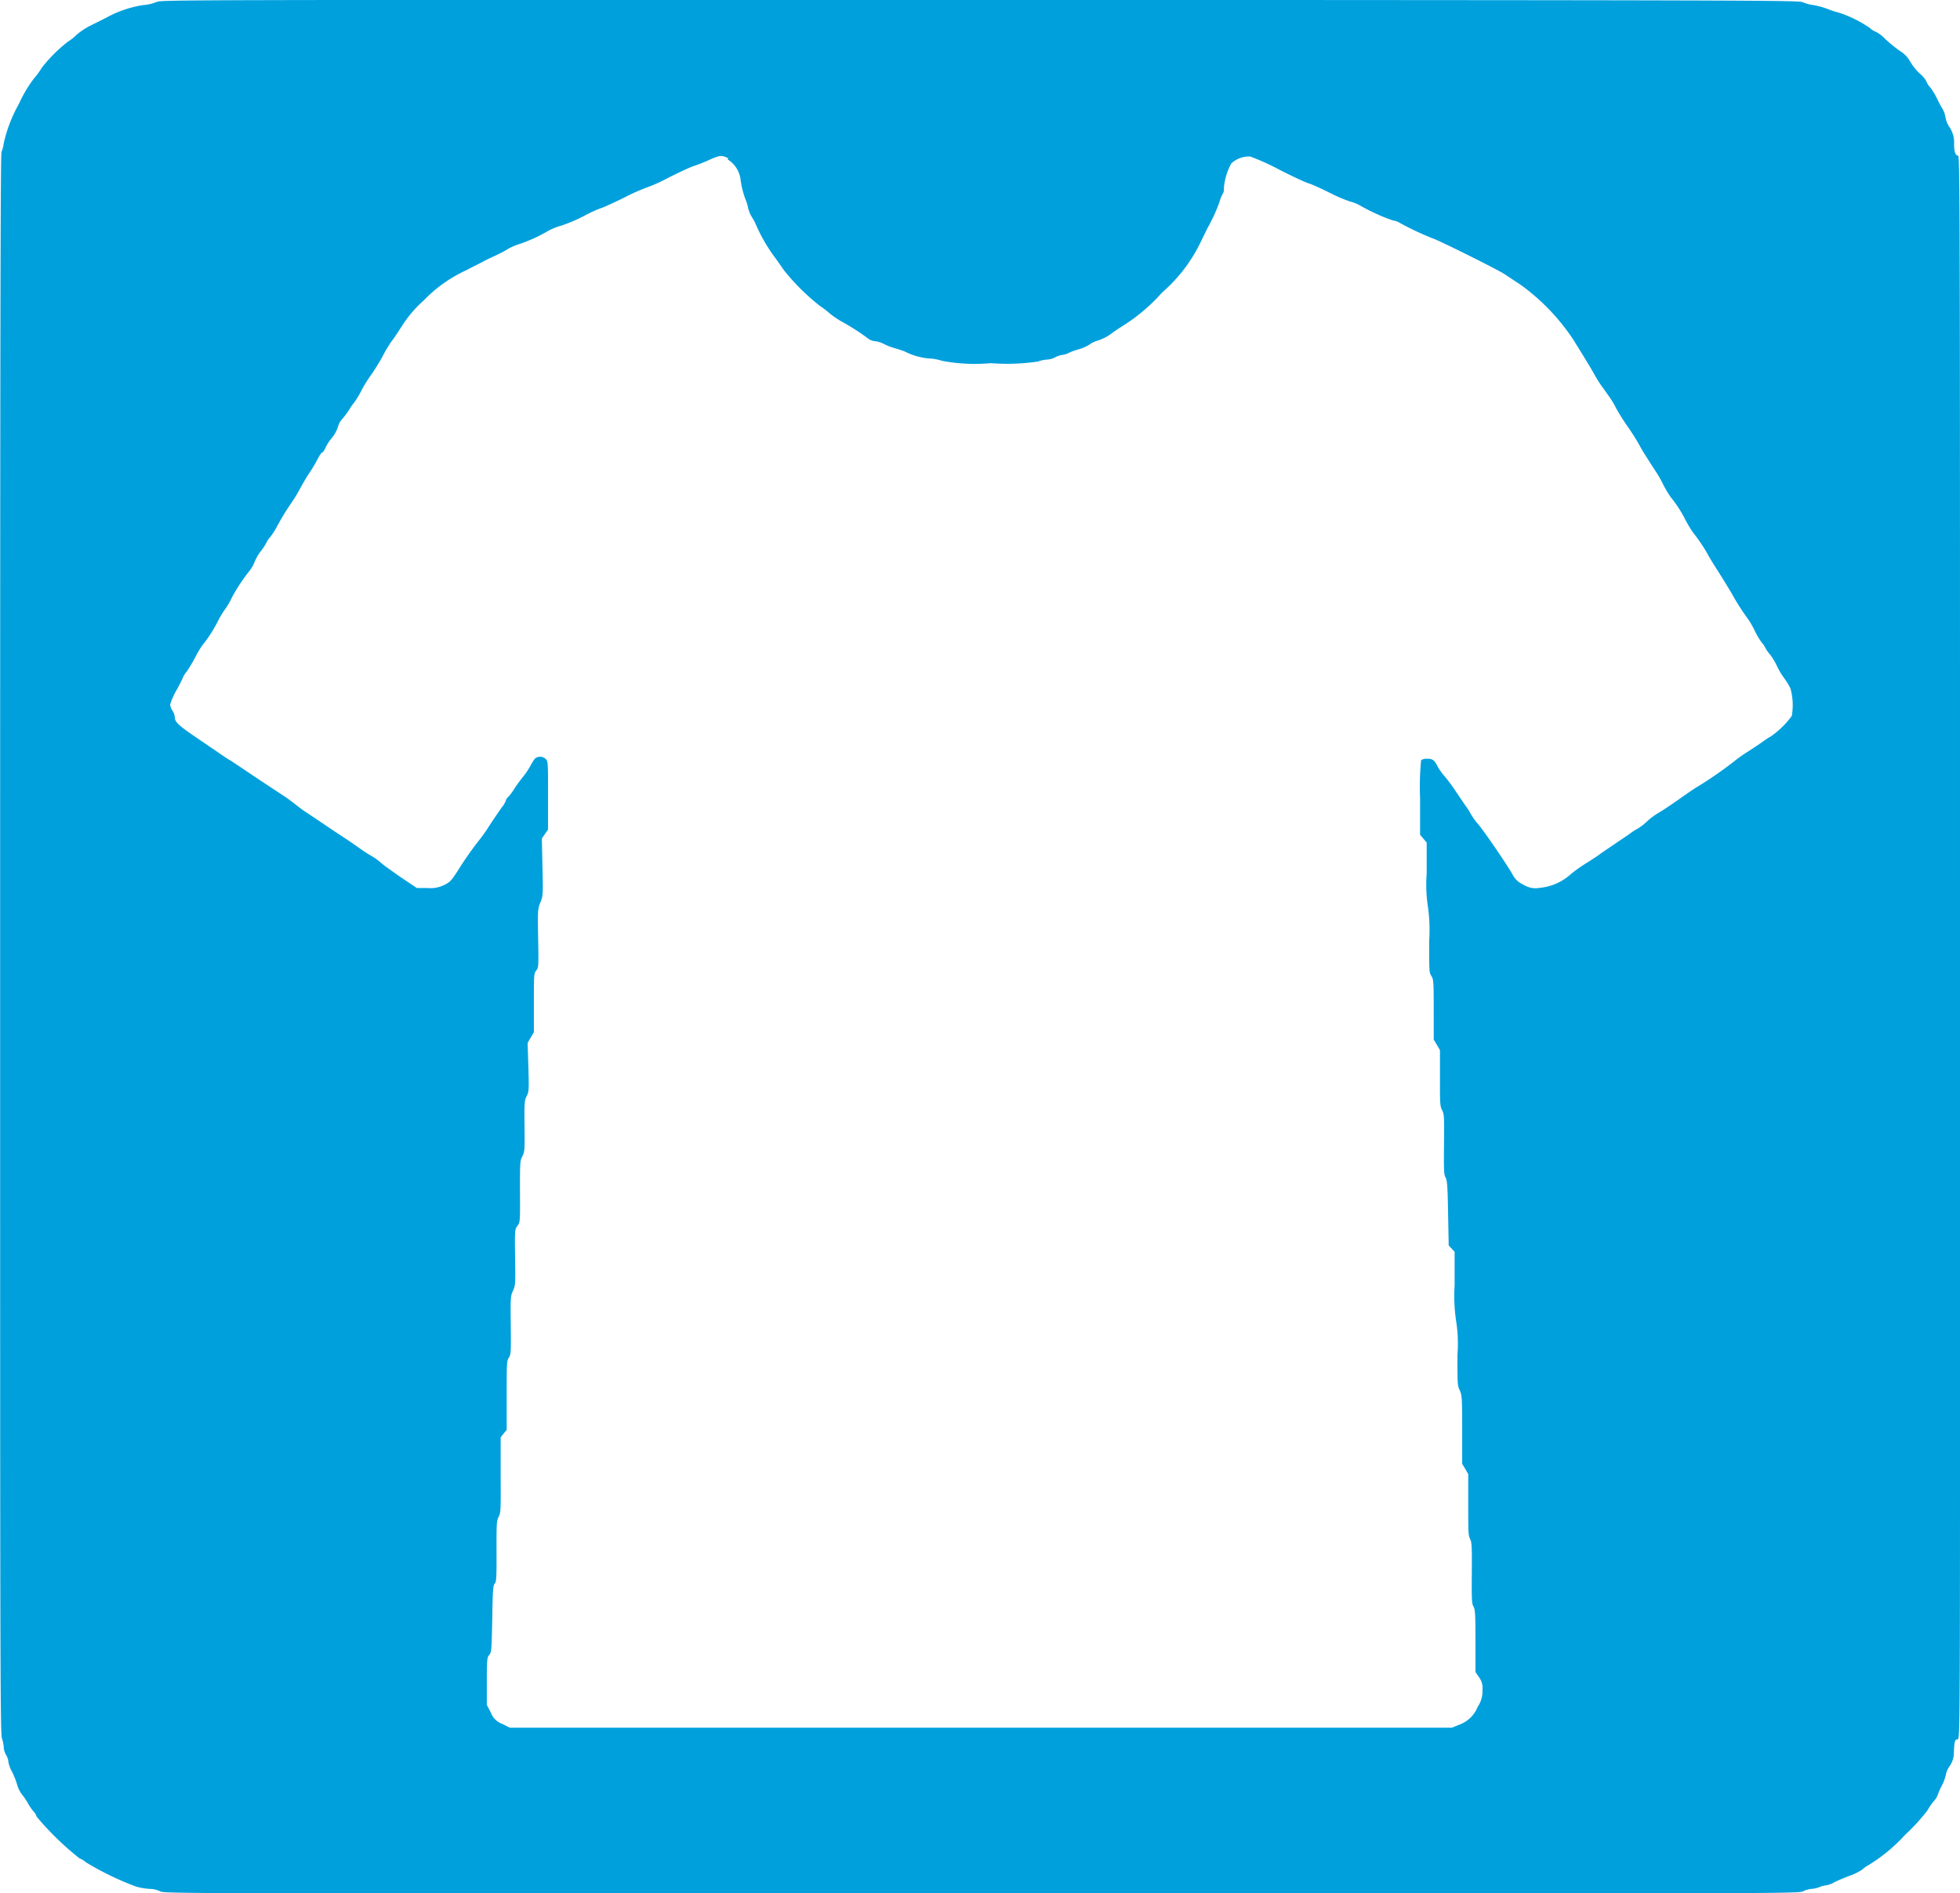 <svg xmlns="http://www.w3.org/2000/svg" width="28.497" height="27.521" viewBox="0 0 28.497 27.521">
  <path id="icon13-Laundry" d="M166.237,292.956a.591.591,0,0,1-.188.045,1.606,1.606,0,0,0-.547.186l-.246.123a1.1,1.1,0,0,0-.18.121.641.641,0,0,1-.125.1,2.152,2.152,0,0,0-.383.381,1.1,1.1,0,0,1-.117.16,1.93,1.93,0,0,0-.217.368,2.066,2.066,0,0,0-.22.573.457.457,0,0,1-.032.123c-.015.029-.02,2.613-.02,11.512,0,10.166,0,11.482.026,11.547a.493.493,0,0,1,.026.13.253.253,0,0,0,.034.112.226.226,0,0,1,.034.1.428.428,0,0,0,.049.137,1.217,1.217,0,0,1,.077.192.433.433,0,0,0,.077.154.8.8,0,0,1,.079.117.8.8,0,0,0,.079.117.192.192,0,0,1,.049.08,4.224,4.224,0,0,0,.624.607.327.327,0,0,1,.094.058,4.278,4.278,0,0,0,.727.352.9.9,0,0,0,.2.034.362.362,0,0,1,.149.034c.066.034.1.034,11.941.034s11.874,0,11.95-.034a.359.359,0,0,1,.123-.034.36.36,0,0,0,.112-.026.322.322,0,0,1,.1-.026.365.365,0,0,0,.121-.046c.048-.024.147-.066.223-.094a.813.813,0,0,0,.18-.089.42.42,0,0,1,.088-.063,2.43,2.43,0,0,0,.534-.441,2.962,2.962,0,0,0,.323-.352.975.975,0,0,1,.092-.135.282.282,0,0,0,.058-.088.936.936,0,0,1,.06-.138.616.616,0,0,0,.06-.16.322.322,0,0,1,.055-.126.338.338,0,0,0,.062-.2c.006-.161.015-.19.055-.19s.034-.048.034-11.51c0-10.1,0-11.51-.026-11.51-.04,0-.06-.058-.06-.169a.4.4,0,0,0-.075-.258.368.368,0,0,1-.051-.135.35.35,0,0,0-.043-.12,1.467,1.467,0,0,1-.074-.138,1.012,1.012,0,0,0-.1-.168.281.281,0,0,1-.063-.1.453.453,0,0,0-.1-.112.837.837,0,0,1-.135-.172.407.407,0,0,0-.14-.146,2.228,2.228,0,0,1-.214-.172.532.532,0,0,0-.137-.108.255.255,0,0,1-.092-.058,1.785,1.785,0,0,0-.443-.221,1.415,1.415,0,0,1-.171-.055,1.093,1.093,0,0,0-.214-.058.579.579,0,0,1-.149-.041c-.051-.028-.772-.029-11.963-.034-11.81,0-11.908,0-11.968.031Zm8.3,2.288a.4.4,0,0,1,.189.284,1.278,1.278,0,0,0,.082.321.451.451,0,0,1,.028.1.515.515,0,0,0,.063.147.509.509,0,0,1,.049.092,2.42,2.42,0,0,0,.292.5c.031.043.084.12.12.171a3.2,3.2,0,0,0,.52.515,1.357,1.357,0,0,1,.146.112,1.232,1.232,0,0,0,.189.126,3.22,3.22,0,0,1,.364.235.187.187,0,0,0,.1.04.373.373,0,0,1,.132.041.913.913,0,0,0,.154.06c.043.012.111.034.154.051a.93.93,0,0,0,.352.1.676.676,0,0,1,.185.034,2.573,2.573,0,0,0,.709.034,3.05,3.05,0,0,0,.686-.024.476.476,0,0,1,.132-.028.292.292,0,0,0,.121-.034.287.287,0,0,1,.1-.034.269.269,0,0,0,.1-.032.892.892,0,0,1,.146-.051.649.649,0,0,0,.157-.072.343.343,0,0,1,.1-.049.7.7,0,0,0,.228-.118c.032-.024.091-.063.13-.088a2.6,2.6,0,0,0,.589-.495,2.283,2.283,0,0,0,.556-.721c.043-.089.089-.181.1-.206a2.551,2.551,0,0,0,.181-.392.541.541,0,0,1,.046-.117.107.107,0,0,0,.017-.074.883.883,0,0,1,.108-.368.373.373,0,0,1,.278-.1,3.476,3.476,0,0,1,.42.19c.194.1.386.188.429.2s.181.075.308.138a2.188,2.188,0,0,0,.291.125.6.6,0,0,1,.16.066,2.733,2.733,0,0,0,.469.211.2.2,0,0,1,.084.028,4.361,4.361,0,0,0,.481.228c.077.02.979.469,1.059.527.029.019.129.086.223.147a3.088,3.088,0,0,1,.758.782c.135.214.281.453.332.547a1.653,1.653,0,0,0,.092.146c.034.046.086.12.117.163a1.478,1.478,0,0,1,.1.171c.028.051.1.168.163.257s.135.206.163.257.069.123.094.16.058.092.077.121.054.084.079.121a1.646,1.646,0,0,1,.1.177,1.726,1.726,0,0,0,.112.189,1.755,1.755,0,0,1,.212.326,1.762,1.762,0,0,0,.109.183,2.656,2.656,0,0,1,.206.3c.006.017.066.118.135.226s.168.269.22.356a3.394,3.394,0,0,0,.228.361,1.161,1.161,0,0,1,.112.19,1.021,1.021,0,0,0,.1.169.356.356,0,0,1,.054.079.438.438,0,0,0,.071.1,1.023,1.023,0,0,1,.1.169,1.107,1.107,0,0,0,.1.168.966.966,0,0,1,.094.154.9.9,0,0,1,.019.4,1.332,1.332,0,0,1-.3.294,1.042,1.042,0,0,0-.123.08c-.036.026-.126.086-.2.134a2.073,2.073,0,0,0-.22.155,5.709,5.709,0,0,1-.541.373c-.028.015-.143.094-.257.175s-.243.166-.289.192a1.041,1.041,0,0,0-.18.134.785.785,0,0,1-.13.1.746.746,0,0,0-.1.063c-.037.029-.146.1-.238.163s-.192.129-.217.149-.111.075-.186.123a2.078,2.078,0,0,0-.231.163.776.776,0,0,1-.455.2.327.327,0,0,1-.237-.048.311.311,0,0,1-.152-.14c-.075-.137-.414-.632-.5-.733a1,1,0,0,1-.111-.154.814.814,0,0,0-.063-.1c-.017-.024-.082-.12-.146-.214a2.4,2.4,0,0,0-.178-.241.776.776,0,0,1-.092-.129c-.049-.1-.077-.118-.154-.118a.161.161,0,0,0-.089.02,3.976,3.976,0,0,0-.015.555l0,.53.048.057.048.057,0,.45a2.13,2.13,0,0,0,.019.489,2.425,2.425,0,0,1,.017.493c0,.432,0,.458.032.507s.034.079.034.487v.437l.046.077.045.077,0,.4c0,.377,0,.411.031.472s.032.094.028.5c-.005.383,0,.44.022.478s.031.112.037.517l.009.472.043.046.043.046v.489a2.446,2.446,0,0,0,.024.53,2.083,2.083,0,0,1,.017.479c0,.421,0,.443.032.512s.037.094.037.572v.5l.045.075.043.075,0,.44c0,.389,0,.447.026.5s.029.106.026.5,0,.443.024.484.029.1.029.5v.452l.051.075a.265.265,0,0,1,.051.19.391.391,0,0,1-.069.24.453.453,0,0,1-.27.262l-.106.043-6.848,0h-6.848l-.109-.055a.275.275,0,0,1-.168-.166l-.058-.111,0-.346c0-.317.005-.347.036-.381s.034-.071.043-.522c.006-.412.012-.489.036-.515s.028-.089.026-.469c0-.4,0-.441.031-.5s.032-.1.029-.613l0-.543.043-.054.045-.054,0-.5c0-.469,0-.5.031-.549s.032-.077.028-.47-.005-.423.031-.5.038-.1.032-.487c-.005-.4-.005-.406.034-.46s.04-.057.037-.5c0-.421,0-.444.034-.51s.036-.091.032-.44,0-.375.032-.438.034-.089.024-.42l-.011-.351.045-.077.046-.079v-.426c0-.4,0-.429.034-.47s.036-.062.028-.469-.005-.426.032-.52.041-.1.031-.513l-.009-.418.045-.065.045-.065v-.495c0-.474,0-.5-.034-.53a.116.116,0,0,0-.157-.005.657.657,0,0,0-.063.1,1.081,1.081,0,0,1-.109.163c-.04.049-.1.13-.129.178a.84.84,0,0,1-.089.118.1.1,0,0,0-.034.055.352.352,0,0,1-.062.1c-.032.045-.112.163-.178.263a2.15,2.15,0,0,1-.134.192,4.956,4.956,0,0,0-.327.466c-.088.135-.112.163-.192.2a.442.442,0,0,1-.245.045h-.155l-.231-.155c-.126-.088-.258-.181-.291-.212a.759.759,0,0,0-.129-.094,1.931,1.931,0,0,1-.181-.117c-.063-.045-.181-.126-.266-.181s-.228-.152-.32-.214-.19-.128-.22-.147-.084-.062-.125-.094a2.654,2.654,0,0,0-.217-.155c-.217-.142-.364-.24-.561-.373-.1-.066-.181-.121-.185-.121s-.065-.041-.138-.091l-.344-.235c-.25-.169-.31-.226-.31-.287a.2.2,0,0,0-.034-.1.2.2,0,0,1-.034-.091,1,1,0,0,1,.094-.212,1.94,1.94,0,0,0,.094-.185.35.35,0,0,1,.054-.084,2.189,2.189,0,0,0,.12-.2,1.523,1.523,0,0,1,.1-.172,2.006,2.006,0,0,0,.229-.352,1.2,1.2,0,0,1,.106-.178,1.016,1.016,0,0,0,.1-.171,2.535,2.535,0,0,1,.255-.387.507.507,0,0,0,.075-.132.745.745,0,0,1,.1-.168.745.745,0,0,0,.075-.117.283.283,0,0,1,.049-.072.988.988,0,0,0,.1-.154,3.658,3.658,0,0,1,.232-.377c.017-.024.069-.108.112-.188s.108-.189.144-.24a1.978,1.978,0,0,0,.108-.185c.024-.048.054-.089.063-.089s.031-.029.046-.065a.685.685,0,0,1,.082-.132.505.505,0,0,0,.109-.2.275.275,0,0,1,.058-.094,1.546,1.546,0,0,0,.1-.134.682.682,0,0,1,.069-.1,1.279,1.279,0,0,0,.1-.163,1.882,1.882,0,0,1,.125-.209,2.718,2.718,0,0,0,.209-.338,1.7,1.7,0,0,1,.112-.183c.024-.029.089-.126.146-.215a1.729,1.729,0,0,1,.318-.375,2.022,2.022,0,0,1,.624-.443c.1-.054.22-.111.257-.132s.111-.055.163-.079.137-.066.188-.1a.834.834,0,0,1,.163-.069,2.2,2.2,0,0,0,.4-.181.878.878,0,0,1,.206-.086,2.221,2.221,0,0,0,.334-.142,2.042,2.042,0,0,1,.24-.111c.029-.006.183-.077.344-.155a2.6,2.6,0,0,1,.327-.146,2.466,2.466,0,0,0,.315-.143c.155-.078.32-.155.366-.169a2.168,2.168,0,0,0,.223-.088c.163-.072.183-.074.283-.024Z" transform="translate(-163.96 -292.928)" fill="#00a0dd"/>
</svg>
